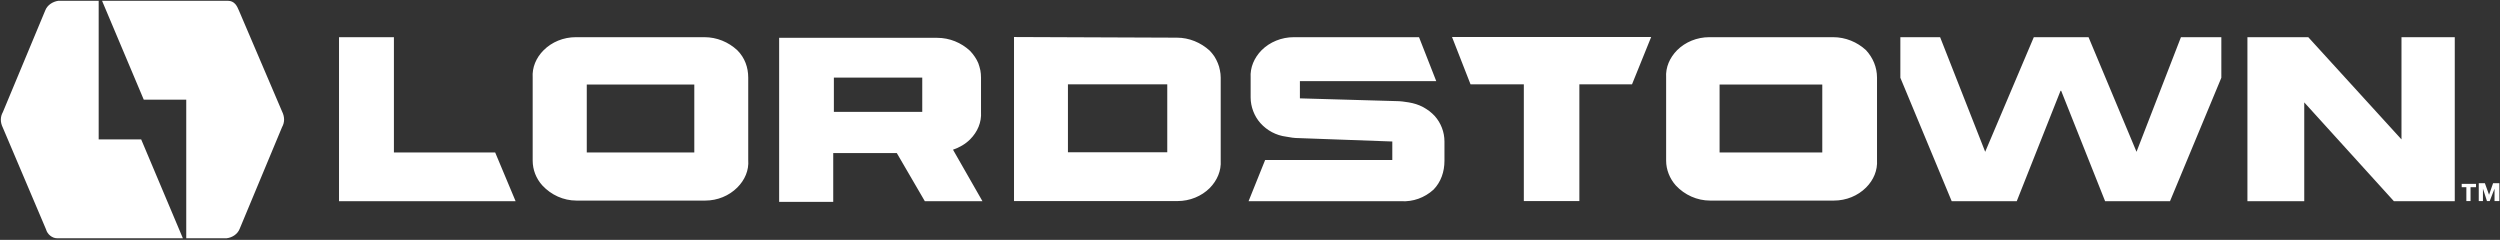 <svg version="1.2" xmlns="http://www.w3.org/2000/svg" viewBox="0 0 1553 149" width="1553" height="149">
	<rect x="0" y="0" width="1553" height="149" fill="#333333" stroke="none"/>
	<title>Lordstown_Motors_logo-svg</title>
	<style>
		.s0 { fill: #ffffff } 
	</style>
	<path id="path28" fill-rule="evenodd" class="s0" d="m113.6 148h-78.2c-3 0-6-2.5-6.8-5.5l-26.8-63.1c-1.7-3.4-1.7-6.8 0-9.8l26.3-63.1c1.3-3.4 4.7-5.5 8.1-6h25.1v86.1h26.4zm-50.2-147.5h78.2c3.9 0 5.6 3 6.8 6l26.8 62.7c1.7 3.4 1.7 6.8 0 9.8l-26.3 63.1c-1.3 3.4-4.7 5.5-8.1 5.9h-25.1v-86.1h-26.4zm803.7 62.3c2.9 0 5.5 0.4 8 0.8q2.4 0.4 4.6 1.1 2.2 0.7 4.3 1.8 2 1.1 3.9 2.5 1.8 1.4 3.4 3.1c3.8 4.3 6 9.9 6 15.8v12c0 6.8-2.2 13.2-6.8 17.9-5.6 5.1-12.8 7.6-20 7.2h-94.9l10.3-25.6h79v-11.5l-57.8-2.1c-3 0-5.5-0.4-8.1-0.9-6.3-0.8-11.9-3.8-16.1-8.5-3.8-4.3-6-10.2-6-15.8v-12.3c-0.4-6.4 2.2-12.4 6.8-17.1 5.1-5.1 12.4-8.1 20-8.1h77.8l10.7 27.3h-84.7v10.7zm512.8-39.7v25.2l-31.9 76.7h-40.3l-27.3-68.6h-0.4l-27.2 68.6h-40.4l-31.9-76.7v-25.2h24.7l28 71.2 30.2-71.2h34l29.8 71.2 27.6-71.2zm-1135.2 71.6h62.9l12.7 30.3h-109.7v-101.9h34.1zm1280.2-71.6v101.9h-37.8l-55.7-61.4v61.4h-35.3v-101.9h37.8l57.9 63.5v-63.5zm-1060.1 25.1v51.2c0.5 6.4-2.1 12.4-6.8 17.1-5.1 5.1-12.3 8.1-19.9 8.1h-80c-8.1 0-15.7-3.5-21.2-9.4-3.9-4.3-6-9.8-6-15.4v-51.6c-0.4-6.3 2.1-12.3 6.8-17 5.1-5.1 12.3-8.1 20-8.1h79.9c7.7 0 14.9 3 20.4 8.1 4.7 4.7 6.8 10.7 6.8 17zm-100.3 46.5h66.8v-42.2h-66.8zm801.5-46.5v51.2c0.4 6.4-2.1 12.4-6.8 17.1-5.1 5.1-12.3 8.1-20 8.1h-76.9c-8.1 0-15.8-3.5-21.3-9.4-3.8-4.3-6-9.8-6-15.4v-51.6c-0.4-6.4 2.2-12.3 6.8-17 5.1-5.1 12.4-8.1 20-8.1h77c7.6 0 14.9 3 20.4 8.1 4.3 4.7 6.8 10.6 6.8 17zm-97.8 46.5h63.8v-42.2h-63.8zm-511.1 0.4h-39.5v30.3h-33.6v-101.9h98.2c7.7 0 14.9 3 20.4 8.1q1.6 1.7 2.9 3.6 1.3 1.9 2.2 4 0.8 2.2 1.3 4.5 0.4 2.2 0.4 4.5v21.4c0.4 6.3-2.1 12.3-6.8 17-3 3-6.8 5.1-10.6 6.4l18.3 32h-35.8zm-39.1-25.6h54.9v-21.3h-54.9zm213.1-46.1c7.6 0 14.8 3 20.4 8.1q1.6 1.7 2.9 3.6 1.2 1.9 2.1 4.1 0.9 2.1 1.3 4.4 0.5 2.3 0.5 4.6v51.5c0.4 6.4-2.2 12.4-6.8 17.1-5.1 5.1-12.4 8.1-20 8.1h-101.6v-101.9zm-67.7 71.2h61.7v-42.2h-61.7zm350.4-42.2h-32.7v72.5h-34.5v-72.5h-33.1l-11.5-29.4h123.7zm520.9 63.9v8.6h-2.6v-8.6h-2.9v-2.1h8.9v2.1zm14.9 8.6v-7.7l-3 7.7h-1.7l-2.5-7.7v7.7h-2.6v-11.1h3.8l2.6 7.2 2.5-7.2h3.9v11.1z"/>
</svg>